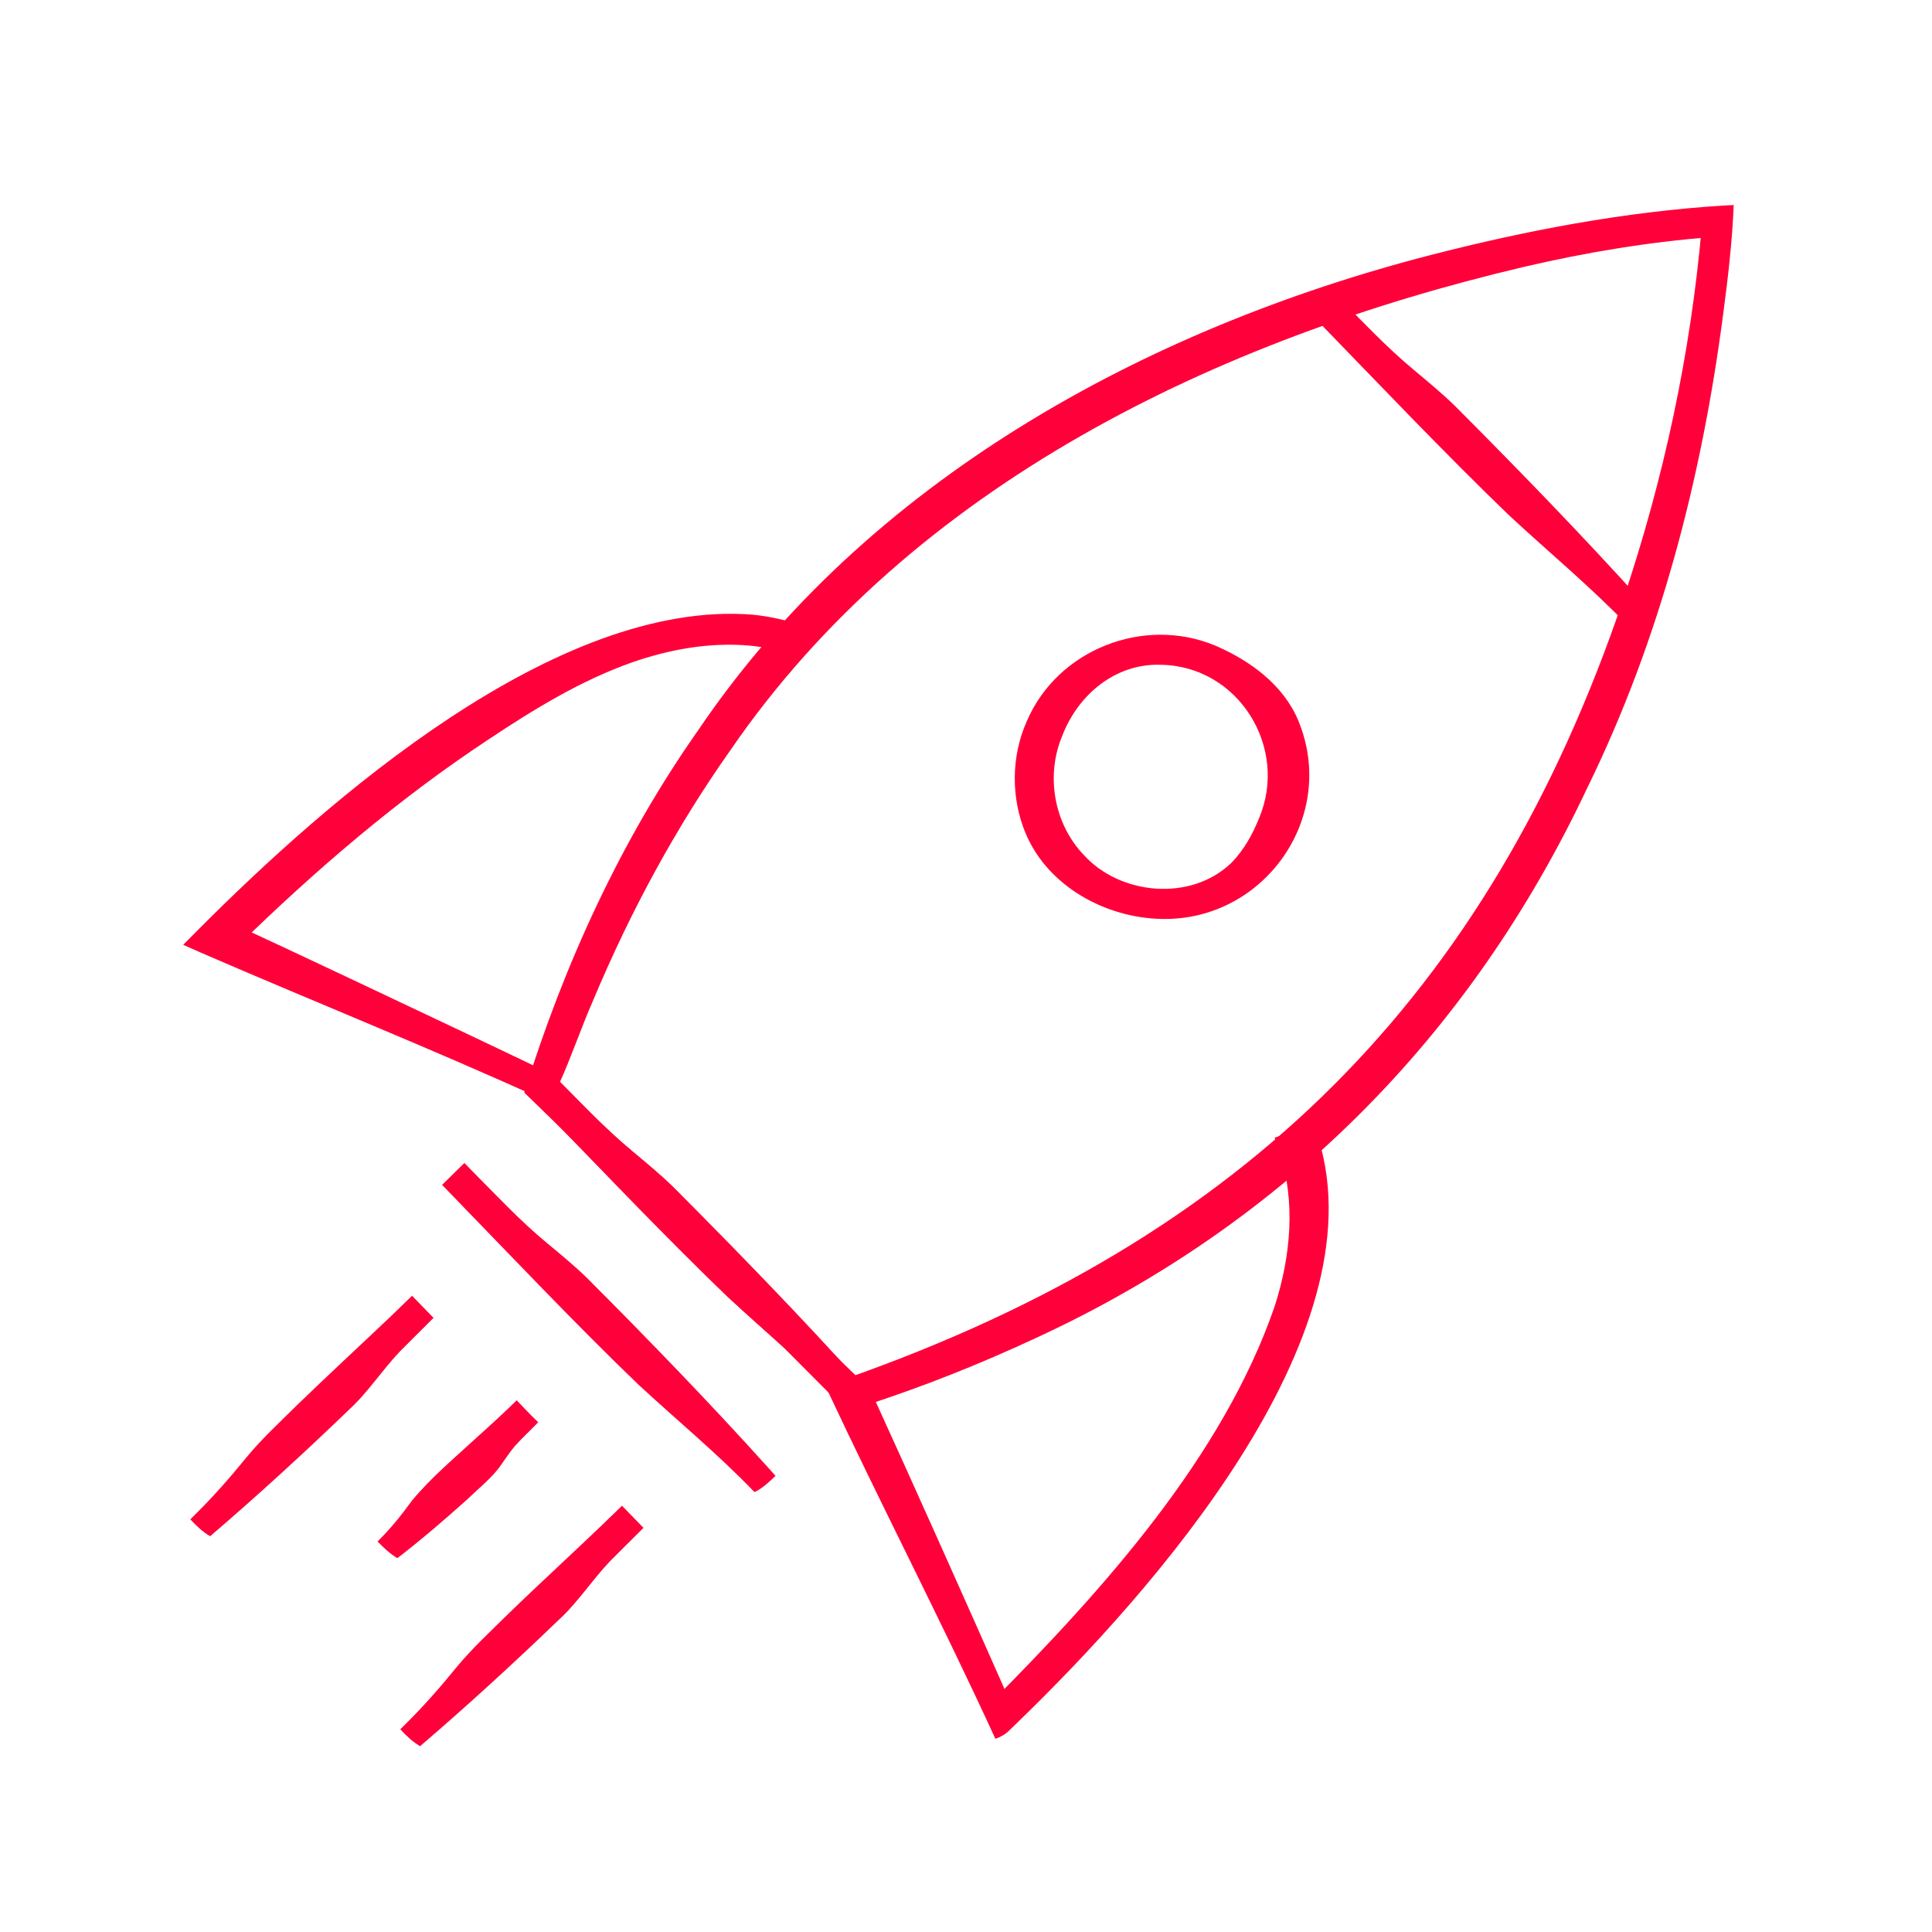 <?xml version="1.0" encoding="UTF-8"?><svg xmlns="http://www.w3.org/2000/svg" id="Ebene_1" data-name="Ebene 1" viewBox="0 0 500 500"><defs><style> .cls-1 { fill: #ff003a; } </style></defs><g><path class="cls-1" d="M258.01,447.82l-39.1-86.18,2.73-1.24,37.3,82.24c59.63-60.05,86.52-111.78,75.75-145.81l2.86-.9c11.22,35.44-16.49,88.84-78.02,150.37l-1.53,1.53Z"/><path class="cls-1" d="M257.61,450.01c-13.69-29.89-29.47-60.31-43.42-90.11,2.74-1.25,6.45-2.98,9.19-4.24,0,0,1.51,3.26,1.51,3.26,11.91,26.08,25.32,56.11,36.94,82.4,0,0-5.14-.92-5.14-.92,28.71-28.93,59.81-63.37,73.22-102.41,4.12-12.83,5.5-27.1,1.14-40.01,0,0-1.17-3.56-1.17-3.56,1.47-.45,5.01-1.73,6.5-2.2,0,0,3.61-1.22,3.61-1.22,0,0,1.25,3.75,1.25,3.75,15.77,51.25-43.3,117.46-77.65,150.77,0,0-2.01,1.94-2.01,1.94,0,0-.55.53-.55.53-.89.9-2.35,1.68-3.44,2.01h0ZM258.41,445.63c-.07-.52-.33-.72-.48-.94,0,0,.43-.46.43-.46,1.13-1.19,4.51-4.82,5.7-6.08,29.26-31.82,75.07-85.69,71.7-130.93-.32-3.45-.98-6.82-1.89-10.12,0,0,4.87,2.53,4.87,2.53,0,0-2.88.85-2.88.85l2.49-4.8c2.13,7.33,2.4,15.04,1.57,22.53-2.93,21.71-12.9,41.77-24.45,60.09-16.29,25.51-36.31,48.31-57.44,69.85-12.81-27.58-27.17-58.58-39.62-86.27,0,0,4.72,1.77,4.72,1.77l-2.74,1.22s1.77-4.7,1.77-4.7c12.08,27.92,23.81,57.73,36.26,85.46h0Z"/></g><g><path class="cls-1" d="M139.74,282.46l-86.18-39.1,1.53-1.53c61.53-61.53,114.93-89.24,150.37-78.02l-.91,2.86c-34.02-10.77-85.76,16.12-145.81,75.75l82.23,37.31-1.24,2.73Z"/><path class="cls-1" d="M140.52,284.54c-29.25-13.3-58.94-25.17-88.43-37.95,0,0-4.68-2.07-4.68-2.07,0,0,3.64-3.67,3.64-3.67,33.86-34.02,92.95-85.83,143.73-81.77,4.69.45,9.37,1.59,13.86,3.08-.39,1.28-1.29,3.97-1.69,5.26,0,0-.77,2.38-.77,2.38-3.99-1.33-8.1-2.35-12.31-2.73-10.31-.89-20.66.99-30.46,4.41-13.16,4.68-25.22,12.06-36.87,19.81-23.57,15.54-45.02,33.99-65.21,53.72,0,0-1.07-5.93-1.07-5.93,14.52,6.59,47.36,22.24,61.3,28.8,7.48,3.56,14.99,7.11,22.44,10.75-.84,1.96-2.04,4.42-3.48,5.9h0ZM138.95,280.37c-.09-.77-.26-1.18-.07-1.6l1.14,3.04c-13.85-5.9-27.67-11.86-41.46-17.89-2.76-1.19-44.62-19.64-46.19-20.31,0,0,3.79-3.79,3.79-3.79,30.5-30.13,63.85-60.16,105.62-73.21,13.96-4.47,29.24-6.76,43.53-2.33,0,0-3.15,1.63-3.15,1.63l.89-2.86s1.64,3.16,1.64,3.16c-39.45-11.38-87.48,25.17-116.19,49.47-11.24,9.57-21.91,19.78-32.44,30.19,0,0-1.04-5.74-1.04-5.74,27.96,13.31,55.71,27.47,83.93,40.25h0Z"/></g><g><rect class="cls-1" x="178.82" y="264.54" width="3" height="113.03" transform="translate(-174.2 221.54) rotate(-45)"/><path class="cls-1" d="M219.22,364.3c-9.93-10.31-20.54-19.06-30.99-28.77-16.27-15.63-34.9-35.25-50.75-51.56,0,0-1.8-1.86-1.8-1.86,0,0,1.8-1.76,1.8-1.76.99-.97,3-2.94,3.98-3.9,0,0,1.75,1.8,1.75,1.8,6.66,6.68,13.07,13.58,20.35,19.62,3.62,3.04,7.28,6.04,10.65,9.33,16.63,16.68,33.04,33.58,48.83,51.08,0,0,1.63,1.82,1.63,1.82-1.54,1.52-3.56,3.38-5.45,4.22h0ZM219.22,359.85c.18-.79.15-1.26.43-1.59v3.39c-7.03-6.29-13.89-12.75-20.73-19.23-10.24-9.74-20.36-19.6-30.34-29.6-3.29-3.37-6.29-7.03-9.33-10.65-6.03-7.28-12.94-13.69-19.62-20.35,0,0,3.58,0,3.58,0l-2.1,2.14v-3.63c15.6,15.14,34.25,32.79,49.16,48.34,9.52,10.26,18.88,21.46,28.95,31.17h0Z"/></g><g><rect class="cls-1" x="178.82" y="264.54" width="3" height="113.03" transform="translate(-174.2 221.54) rotate(-45)"/><path class="cls-1" d="M219.22,364.3c-9.93-10.31-20.54-19.06-30.99-28.77-16.27-15.63-34.9-35.25-50.75-51.56,0,0-1.8-1.86-1.8-1.86,0,0,1.8-1.76,1.8-1.76.99-.97,3-2.94,3.98-3.9,0,0,1.75,1.8,1.75,1.8,6.66,6.68,13.07,13.58,20.35,19.62,3.62,3.04,7.28,6.04,10.65,9.33,16.63,16.68,33.04,33.58,48.83,51.08,0,0,1.63,1.82,1.63,1.82-1.54,1.52-3.56,3.38-5.45,4.22h0ZM219.22,359.85c.18-.79.15-1.26.43-1.59v3.39c-7.03-6.29-13.89-12.75-20.73-19.23-10.24-9.74-20.36-19.6-30.34-29.6-3.29-3.37-6.29-7.03-9.33-10.65-6.03-7.28-12.94-13.69-19.62-20.35,0,0,3.58,0,3.58,0l-2.1,2.14v-3.63c15.6,15.14,34.25,32.79,49.16,48.34,9.52,10.26,18.88,21.46,28.95,31.17h0Z"/></g><g><rect class="cls-1" x="156.21" y="289.63" width="3" height="109.24" transform="translate(-197.23 212.34) rotate(-45)"/><path class="cls-1" d="M195.27,386.16c-9.59-9.97-19.87-18.4-29.99-27.77-15.74-15.1-33.75-34.1-49.07-49.89,0,0-1.8-1.86-1.8-1.86l1.8-1.76c.99-.97,3-2.93,3.98-3.9,0,0,1.74,1.8,1.74,1.8,6.43,6.45,12.62,13.14,19.67,18.95,3.51,2.93,7.05,5.82,10.31,9,16.08,16.12,31.92,32.47,47.16,49.39,0,0,1.63,1.83,1.63,1.83-1.55,1.52-3.56,3.37-5.45,4.21h0ZM195.27,381.71c.18-.79.15-1.26.42-1.59v3.39c-6.8-6.07-13.44-12.3-20.06-18.56-9.9-9.41-19.69-18.93-29.34-28.6-3.18-3.26-6.07-6.81-9-10.31-5.81-7.05-12.49-13.24-18.95-19.68,0,0,3.58,0,3.58,0,0,0-2.1,2.14-2.1,2.14v-3.63c15.08,14.62,33.09,31.64,47.48,46.67,9.19,9.93,18.21,20.79,27.95,30.17h0Z"/></g><g><rect class="cls-1" x="381.17" y="62.55" width="3" height="112.73" transform="translate(27.99 305.41) rotate(-45)"/><path class="cls-1" d="M421.46,162.06c-9.9-10.28-20.49-19.01-30.91-28.69-16.23-15.59-34.81-35.16-50.61-51.43,0,0-1.8-1.86-1.8-1.86l1.8-1.76c.99-.97,3-2.94,3.98-3.9,0,0,1.75,1.8,1.75,1.8,6.64,6.66,13.04,13.55,20.29,19.56,3.61,3.03,7.26,6.03,10.62,9.31,16.59,16.64,32.95,33.5,48.7,50.94,0,0,1.63,1.82,1.63,1.82-1.54,1.52-3.56,3.38-5.45,4.22h0ZM421.46,157.61c.18-.79.15-1.26.43-1.59,0,0,0,3.39,0,3.39-7.01-6.28-13.86-12.71-20.68-19.18-10.21-9.72-20.31-19.55-30.26-29.52-3.28-3.36-6.27-7.01-9.31-10.62-6.01-7.26-12.91-13.65-19.56-20.29,0,0,3.58,0,3.58,0,0,0-2.1,2.14-2.1,2.14v-3.63c15.56,15.1,34.16,32.7,49.03,48.21,9.5,10.24,18.83,21.41,28.87,31.09h0Z"/></g><g><path class="cls-1" d="M300.55,235.6c-8.81,0-17.62-3.35-24.33-10.06-13.41-13.41-13.41-35.24,0-48.65s35.24-13.41,48.65,0c13.41,13.41,13.41,35.24,0,48.65h0c-6.71,6.71-15.52,10.06-24.33,10.06ZM300.55,169.82c-8.04,0-16.08,3.06-22.21,9.18-12.24,12.25-12.24,32.17,0,44.41s32.17,12.24,44.41,0c12.24-12.24,12.24-32.17,0-44.41-6.12-6.12-14.16-9.18-22.21-9.18Z"/><g><path class="cls-1" d="M300.55,237.82c-14.42-.3-29.3-8.4-35.09-22.08-3.85-9.16-3.79-19.89.22-28.97,7.93-18.69,30.37-27.47,48.97-19.63,8.88,3.85,17.5,10.1,21.36,19.38,10.29,24.89-8.84,51.93-35.46,51.3h0ZM300.55,233.38c22.18-.38,36.56-23.7,28.08-43.8-1.82-4.56-4.45-9.2-8.05-12.77-11.56-11.04-31.69-9.29-42.21,2.23-8.59,8.91-11,22.67-6.28,33.97,4.43,11.72,15.38,20.89,28.46,20.36h0Z"/><path class="cls-1" d="M300.55,172.05c-11.93-.48-21.67,7.86-25.69,18.51-4.25,10.21-2.11,22.62,5.63,30.71,9.47,10.44,27.77,12.1,38.18,2.04,3.23-3.26,5.55-7.49,7.19-11.6,7.66-18.15-5.25-39.27-25.31-39.66h0ZM300.55,167.6c18.54-.67,35.18,14.8,35.26,33.61.24,9.18-3.55,18.71-10.85,24.41-6.97,5.64-15.39,9.48-24.41,9.51-13.57.28-26.76-8.08-32.09-20.64-3.71-8.36-3.77-18.24-.22-26.67,5.34-12.58,19.08-19.91,32.31-20.22h0Z"/></g></g><g><rect class="cls-1" x="42.09" y="365.63" width="76.79" height="3" transform="translate(-236.02 164.45) rotate(-45)"/><path class="cls-1" d="M54.4,397.57c-1.9-1.04-3.67-2.79-5.15-4.36,0,0,1.51-1.51,1.51-1.51,4.56-4.51,8.79-9.33,12.84-14.31,4.08-4.97,8.79-9.31,13.34-13.81,7.83-7.58,16.48-15.58,24.41-23.11,1.12-1.08,4.19-4.06,5.29-5.13,1.64,1.7,3.92,4.03,5.56,5.72-2.87,2.9-5.83,5.78-8.69,8.68-4.54,4.74-8.37,10.73-13.27,15.17-11.27,10.87-24.05,22.57-35.84,32.65h0ZM54.4,393.12c10.33-11.91,21.17-23.93,32.04-35.23,4.17-4.63,9.39-7.68,13.88-11.98,2.23-2.18,4.41-4.42,6.62-6.63v3.52s-2.15-2.09-2.15-2.09h3.58s-3.34,3.44-3.34,3.44c-7.54,7.93-15.52,16.57-23.11,24.41-4.51,4.54-8.85,9.25-13.81,13.34-4.98,4.05-9.8,8.28-14.31,12.85,0,0,0-3.04,0-3.04.43.39.42.84.6,1.42h0Z"/></g><g><rect class="cls-1" x="96.44" y="419.97" width="76.79" height="3" transform="translate(-258.53 218.79) rotate(-45)"/><path class="cls-1" d="M108.74,451.91c-1.9-1.04-3.67-2.79-5.15-4.36,0,0,1.51-1.51,1.51-1.51,4.56-4.51,8.79-9.33,12.84-14.31,4.08-4.97,8.79-9.31,13.34-13.81,9-8.74,18.85-17.69,27.85-26.45,0,0,1.84-1.79,1.84-1.79,1.64,1.7,3.92,4.03,5.56,5.72-2.87,2.9-5.83,5.78-8.69,8.68-4.54,4.74-8.37,10.73-13.27,15.17-11.27,10.87-24.05,22.57-35.84,32.65h0ZM108.74,447.46c10.33-11.91,21.17-23.92,32.04-35.22,4.17-4.63,9.39-7.68,13.88-11.98,2.23-2.18,4.41-4.42,6.62-6.63,0,0,0,3.52,0,3.52l-2.15-2.09h3.58s-3.34,3.44-3.34,3.44c-7.54,7.93-15.52,16.57-23.11,24.41-4.51,4.54-8.85,9.25-13.81,13.34-4.98,4.05-9.8,8.28-14.31,12.85,0,0,0-3.04,0-3.04.43.39.42.84.6,1.42h0Z"/></g><g><rect class="cls-1" x="94.98" y="382.01" width="46.56" height="3" transform="translate(-236.55 195.95) rotate(-45)"/><path class="cls-1" d="M102.86,403.25c-1.87-1.07-3.65-2.77-5.15-4.32,3.31-3.23,6.22-6.85,8.92-10.59,4.96-5.99,10.97-10.98,16.67-16.25,3.52-3.16,7.06-6.39,10.43-9.7,1.13,1.24,2.65,2.77,3.8,3.96,0,0,1.75,1.73,1.75,1.73-1.93,2.05-4.11,4.01-5.99,6.11-1.33,1.54-2.48,3.36-3.74,5.1-2.11,3.09-6.09,6.28-8.75,8.86-5.54,4.99-12.17,10.66-17.95,15.1h0ZM102.86,398.81c6.02-7.52,12.17-14.89,18.68-21.85,2.35-2.93,5.63-4.37,8.49-6.7,1.41-1.21,2.66-2.61,3.99-3.91v3.52c-.7-.71-1.43-1.4-2.15-2.09h3.58c-6.72,7-12.93,14.49-19.83,21.32-3.99,4.29-9.3,7.11-13.36,11.33,0,0,0-3.04,0-3.04.4.4.43.85.6,1.42h0Z"/></g><g><path class="cls-1" d="M219.85,362.71l-.66-.66-80.14-80.14.3-.88c17.49-52.17,43.07-95.34,76.04-128.31,46.53-46.53,106.32-70.41,148.29-82.25,45.45-12.83,80.4-14.69,80.75-14.71l1.66-.08-.08,1.66c-.02.35-1.88,35.3-14.71,80.75-11.84,41.97-35.73,101.76-82.25,148.29-32.96,32.97-76.13,58.55-128.31,76.04l-.88.3ZM142.49,281.1l78.17,78.17c51.33-17.33,93.81-42.57,126.26-75.02,46.05-46.05,69.72-105.31,81.47-146.91,11.16-39.51,13.97-71.01,14.51-78.48-7.47.54-38.96,3.35-78.47,14.51-41.6,11.75-100.86,35.42-146.91,81.47-32.45,32.45-57.69,74.93-75.02,126.26Z"/><g><path class="cls-1" d="M219.34,364.87c-1.33-.62-2.52-2.12-3.58-3.13-18.32-18.5-39.71-39.67-58.31-57.83,0,0-20.49-19.91-20.49-19.91,0,0-1.28-1.24-1.28-1.24,10.3-33.2,25-65.33,45.05-93.84,43.64-64.48,115.56-103.84,189.63-122.95,24.8-6.36,49.98-11.15,75.59-12.77,0,0,2.73-.14,2.73-.14-.37,9.49-1.49,18.87-2.73,28.26-5.53,42.32-16.33,84.2-35.2,122.65-30.15,63.95-78.31,112.58-142.57,142.26-14.5,6.76-29.37,12.69-44.6,17.6,0,0-1.52.5-1.52.5-.78.29-1.87.58-2.73.55h0ZM220.36,360.54c-.07-.17-.21-.26-.3-.26-.11.02.1-.04.2-.09,1.04-.39,3.73-1.35,4.83-1.76,23.66-8.59,46.71-19.37,68.13-32.62,65.38-39.51,105.41-100.49,129.17-171.93,10.65-31.77,19.1-64.84,21.21-98.33,0,0,2.61,2.61,2.61,2.61-8.31.45-16.71,1.49-25.03,2.67-74.29,11.12-148.51,40.18-202.57,93.58-35.86,35.57-59.95,81.16-76.74,128.44,0,0-.71-3.03-.71-3.03,0,0,19.91,20.49,19.91,20.49,18.13,18.62,39.36,39.98,57.83,58.31,0,0,1.27,1.26,1.27,1.26,0,0,.6.6.6.6-.06-.06-.24-.06-.4.07h0Z"/><path class="cls-1" d="M144.66,280.6c24.72,24.62,52.99,52.4,78.08,76.6,0,0-3.02-.71-3.02-.71,102.05-36.04,165.53-98.46,200.35-201.33,10.49-31.17,17.49-63.7,20.34-96.47,0,0,2.66,2.66,2.66,2.66-16.35,1.26-32.7,3.98-48.73,7.73-79.16,18.64-158.1,56.32-205.27,125.01-14.21,20.11-26,41.99-35.52,64.69-3.12,7.12-5.67,14.72-8.89,21.82h0ZM140.32,281.61c.98-3.72,2.27-7.9,3.55-11.59,4.33-12.27,9.32-24.4,14.87-36.17,29.19-62.74,76.8-109.94,139.23-139.59,45.95-22.72,96.76-33.8,147.61-38.1-2.53,34.28-9.83,68.05-20.42,100.71-21.63,67.49-62.88,130.68-124.05,168.42-25.17,16.21-52.8,28.34-81.29,37.35,0,0-1.25-1.29-1.25-1.29-24.74-25.6-53.09-54.52-78.26-79.74h0Z"/></g></g></svg>